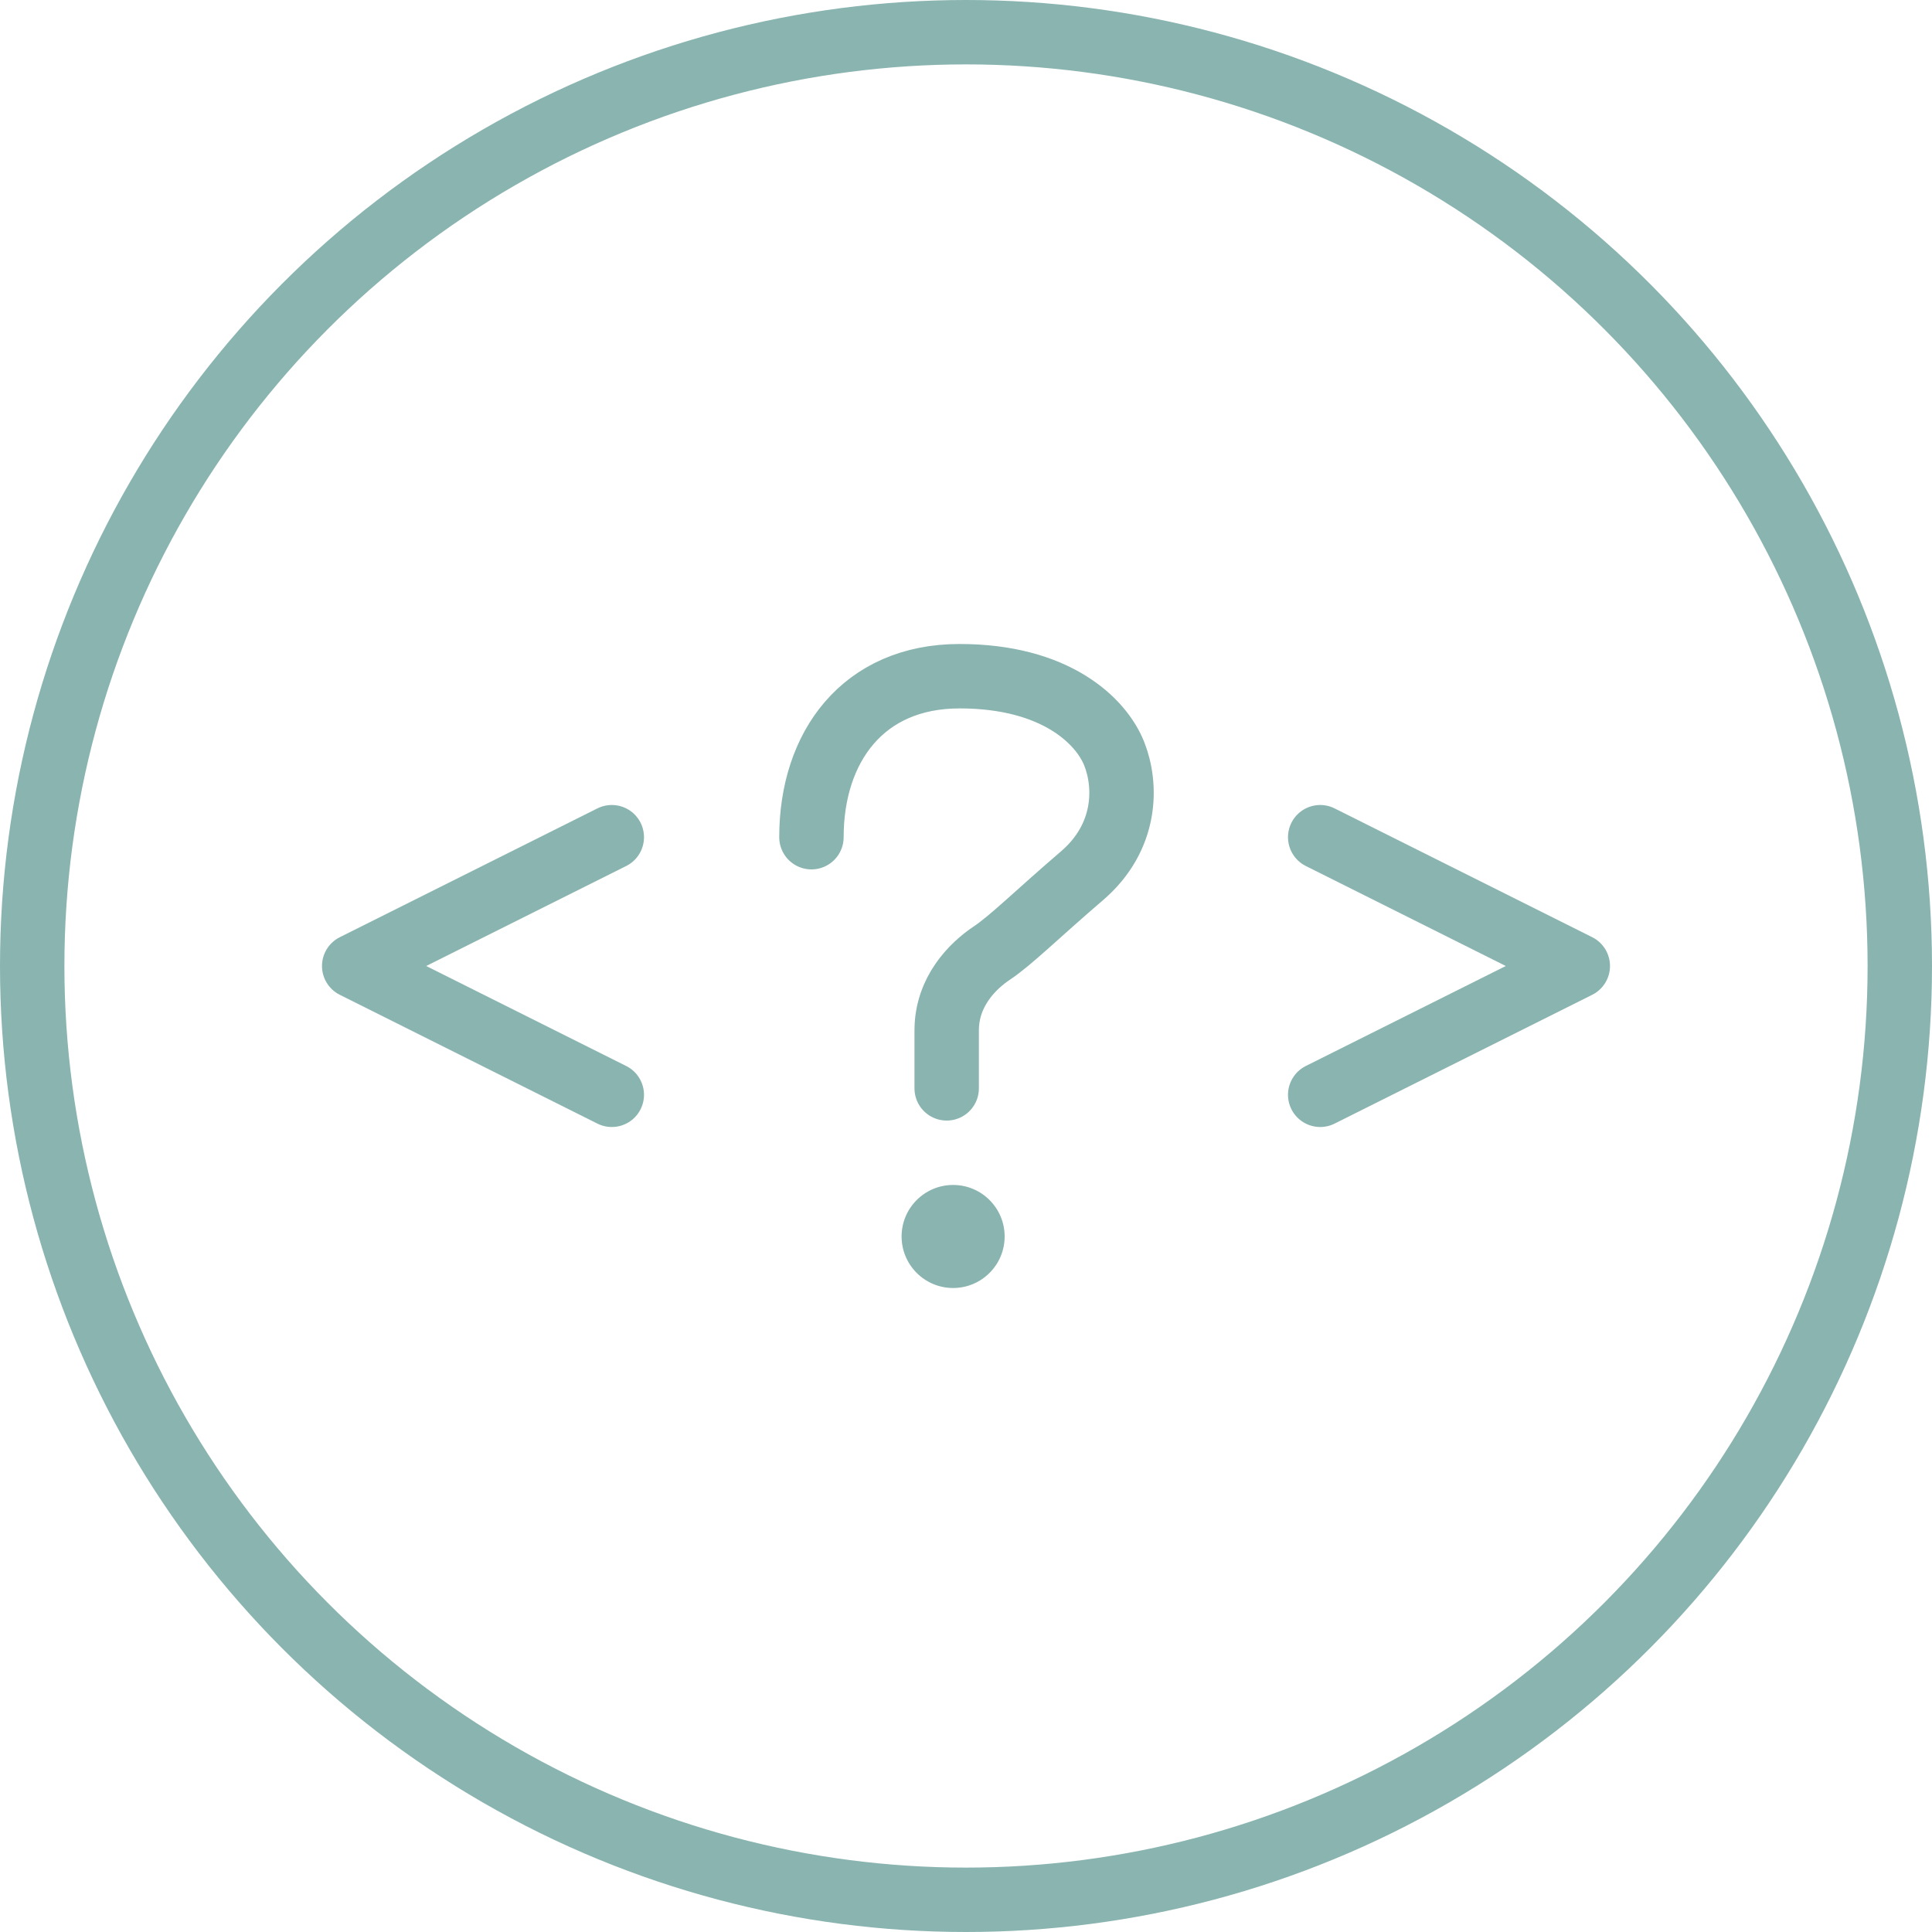 <svg version="1.1" xmlns="http://www.w3.org/2000/svg" xmlns:xlink="http://www.w3.org/1999/xlink" x="0px" y="0px" width="30px" height="30px" viewBox="0 0 30 30" xml:space="preserve">
  
  <defs>
    <style type="text/css">
      #icon-php { cursor:pointer; }
      #icon-php >  * { fill: none; stroke: #89b4b0; stroke-linecap:round; stroke-linejoin:round; stroke-miterlimit:10; }
      #icon-php .border-stroke { fill: transparent; }
      
      #icon-php .st-a1 { stroke-dasharray: 9; }
      #icon-php .st-a2 { fill: #89b4b0; stroke-width: 0; }
      #icon-php .st-a3 { stroke-dasharray: 13; }
      #icon-php .st-a4 { stroke-dasharray: 9; }
      #icon-php [class^="st-a"] { opacity: 1; transition: all .5s ease-in-out .4s, opacity .2s ease-in-out .4s; }
      #icon-php .st-a2 { opacity: 1; transition: opacity .4s ease-in-out .5s }
      #icon-php:hover [class^="st-a"] { opacity: 0; transition: all .5s ease-in-out 0s, opacity .1s ease-in-out .4s; }
      #icon-php:hover .st-a1 { stroke-dashoffset: 9; }
      #icon-php:hover .st-a2 { opacity: 0; transition: opacity .2s ease-in-out .3s }
      #icon-php:hover .st-a3 { stroke-dashoffset: 13; }
      #icon-php:hover .st-a4 { stroke-dashoffset: 9; }

      #icon-php [class^="st-b"] { opacity: 0; transition: all .5s ease-in-out 0s, opacity .1s ease-in-out .4s; }
      #icon-php .st-b1 { stroke-dasharray: 11.7; stroke-dashoffset: 11.7; }
      #icon-php .st-b2 { stroke-dasharray: 5; stroke-dashoffset: 5; }
      #icon-php .st-b3 { stroke-dasharray: 5.6; stroke-dashoffset: -5.6; }
      #icon-php .st-b4 { stroke-dasharray: 2.7; stroke-dashoffset: -2.7; }
      #icon-php .st-b5 { stroke-dasharray: 11.7; stroke-dashoffset: -11.7; }
      #icon-php:hover [class^="st-b"] { stroke-dashoffset: 0; opacity: 1; transition: all .5s ease-in-out .4s, opacity .2s ease-in-out .4s; }
    </style>
  </defs>
  
  <g id="icon-php">
    <circle class="border-stroke" cx="15" cy="15" r="14.5"/>
    <!-- def -->
    <polyline class="st-a1" points="9.5,17 5.5,15 9.5,13 "/>
    <circle class="st-a2" cx="14.8" cy="19.2" r="0.8"/>
    <path class="st-a3" d="M12.6,13c0-1.4,0.8-2.5,2.3-2.5s2.2,0.7,2.4,1.2s0.2,1.3-0.5,1.9c-0.7,0.6-1.1,1-1.4,1.2s-0.7,0.6-0.7,1.2c0,0.6,0,0.9,0,0.9"/>
    <polyline class="st-a4" points="20.5,13 24.5,15 20.5,17 "/>
    <!-- var -->
    <path class="st-b1" d="M8.6,17.4v-4.6c0-0.2,0.1-0.3,0.3-0.3h1.4c0.3,0,1.3,0,1.3,1.2s-0.8,1.3-1.3,1.3c-0.5,0-1.7,0-1.7,0"/>
    <line class="st-b2" x1="13.4" y1="17.4" x2="13.4" y2="12.4"/>
    <polyline class="st-b3" points="13.4,14.7 16.6,14.7 16.6,12.4 "/>
    <line class="st-b4" x1="16.6" y1="14.7" x2="16.6" y2="17.4"/>
    <path class="st-b5" d="M18.7,17.4v-4.6c0-0.2,0.1-0.3,0.3-0.3h1.4c0.3,0,1.3,0,1.3,1.2s-0.8,1.3-1.3,1.3s-1.7,0-1.7,0"/>
  </g>
  
</svg>
